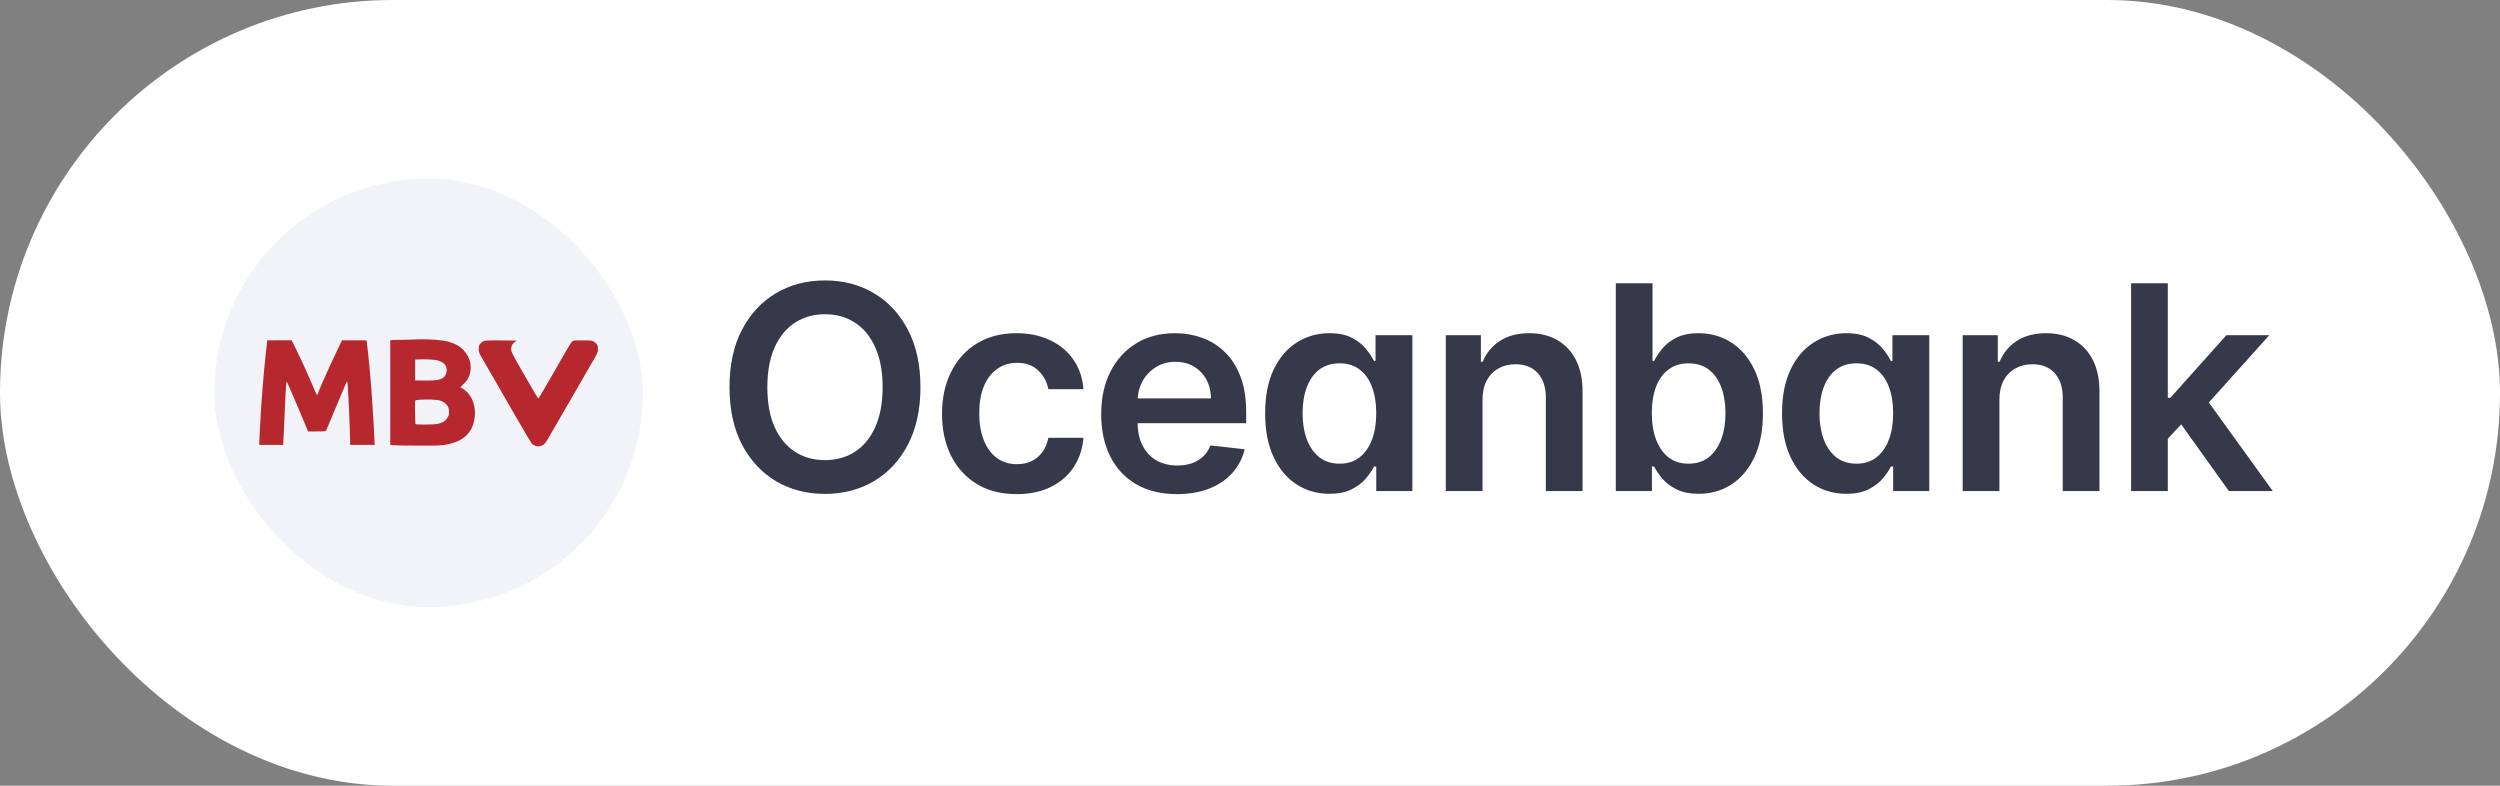 <svg width="140" height="44" viewBox="0 0 140 44" fill="none" xmlns="http://www.w3.org/2000/svg">
<rect x="0" y="0" width="140" height="44" fill="#808080" stroke="none"/>
<rect width="140" height="44" rx="22" fill="white"/>
<rect x="12" y="10" width="24" height="24" rx="12" fill="#F1F3F9"/>
<path d="M32.621 19.061C33.079 19.061 33.146 19.068 33.247 19.128C33.307 19.162 33.386 19.229 33.421 19.276C33.465 19.339 33.484 19.409 33.484 19.552C33.484 19.732 33.471 19.76 33.168 20.279C32.997 20.573 32.798 20.916 32.728 21.039C32.662 21.16 32.349 21.7 32.036 22.241C31.723 22.779 31.324 23.468 31.15 23.775C30.976 24.079 30.761 24.445 30.678 24.588C30.584 24.749 30.486 24.873 30.423 24.911C30.366 24.946 30.27 24.983 30.21 24.993C30.14 25.005 30.049 24.996 29.973 24.965C29.904 24.936 29.815 24.882 29.78 24.841C29.741 24.801 29.27 23.998 28.729 23.063L27.527 20.975C27.407 20.763 27.195 20.403 27.059 20.169C26.822 19.761 26.809 19.729 26.809 19.549C26.809 19.397 26.823 19.339 26.883 19.263C26.924 19.213 27 19.147 27.056 19.115C27.145 19.068 27.269 19.061 28.075 19.064C28.577 19.064 28.969 19.074 28.945 19.084C28.917 19.093 28.853 19.131 28.803 19.166C28.752 19.204 28.688 19.286 28.66 19.346C28.632 19.416 28.616 19.514 28.626 19.599C28.636 19.71 28.759 19.948 29.214 20.738C29.527 21.285 29.862 21.863 29.957 22.025C30.052 22.186 30.138 22.32 30.147 22.32C30.155 22.317 30.294 22.093 30.451 21.82C30.609 21.548 30.866 21.108 31.017 20.848C31.169 20.586 31.441 20.108 31.624 19.789C31.807 19.466 31.991 19.169 32.032 19.131C32.105 19.064 32.131 19.061 32.621 19.061ZM23.475 19.002C23.706 18.995 24.108 19.007 24.371 19.026C24.63 19.045 24.952 19.09 25.082 19.125C25.212 19.156 25.424 19.238 25.553 19.302C25.702 19.377 25.844 19.486 25.952 19.596C26.041 19.691 26.161 19.859 26.215 19.97C26.271 20.077 26.329 20.247 26.345 20.348C26.36 20.446 26.367 20.602 26.357 20.687C26.351 20.776 26.322 20.909 26.297 20.988C26.271 21.067 26.218 21.187 26.177 21.257C26.136 21.326 26.028 21.449 25.778 21.683L25.911 21.759C25.987 21.801 26.11 21.906 26.189 21.991C26.268 22.076 26.369 22.225 26.417 22.32C26.464 22.415 26.525 22.582 26.551 22.696C26.579 22.81 26.6 23.01 26.6 23.139C26.6 23.279 26.576 23.481 26.538 23.63C26.5 23.769 26.433 23.953 26.386 24.038C26.338 24.126 26.228 24.269 26.142 24.357C26.054 24.446 25.911 24.559 25.826 24.61C25.737 24.661 25.582 24.733 25.477 24.771C25.373 24.809 25.151 24.867 24.987 24.898C24.725 24.949 24.519 24.958 23.358 24.955C22.628 24.955 21.991 24.946 21.855 24.911V19.058L21.941 19.046C21.992 19.039 22.258 19.03 22.536 19.03C22.814 19.027 23.046 19.02 23.049 19.017C23.057 19.014 23.248 19.005 23.475 19.002ZM16.61 19.618C16.759 19.928 16.993 20.421 17.126 20.718C17.259 21.016 17.446 21.443 17.541 21.668C17.639 21.892 17.727 22.095 17.743 22.111C17.759 22.13 17.778 22.111 17.794 22.063C17.803 22.018 17.918 21.744 18.044 21.447C18.174 21.15 18.439 20.561 18.639 20.134C18.838 19.707 19.034 19.292 19.151 19.058H20.527L20.543 19.178C20.552 19.242 20.587 19.552 20.622 19.865C20.657 20.178 20.698 20.612 20.717 20.83C20.736 21.048 20.764 21.383 20.78 21.573C20.796 21.766 20.831 22.285 20.859 22.727C20.884 23.17 20.913 23.626 20.923 23.74C20.929 23.854 20.947 24.164 20.985 24.911H19.609L19.606 24.62C19.603 24.459 19.6 24.275 19.594 24.215C19.59 24.154 19.578 23.797 19.565 23.424C19.553 23.05 19.536 22.686 19.53 22.617C19.524 22.547 19.508 22.285 19.499 22.032C19.489 21.779 19.473 21.529 19.464 21.478C19.454 21.428 19.442 21.378 19.432 21.368C19.426 21.358 19.407 21.386 19.391 21.43C19.376 21.475 19.249 21.773 19.11 22.096C18.974 22.418 18.727 23 18.565 23.392C18.404 23.785 18.262 24.12 18.246 24.136C18.233 24.154 18.023 24.167 17.253 24.164L16.99 23.531C16.845 23.186 16.582 22.566 16.408 22.158C16.234 21.75 16.082 21.403 16.066 21.384C16.05 21.365 16.032 21.45 16.022 21.589C16.013 21.718 15.997 21.947 15.987 22.096C15.981 22.244 15.965 22.557 15.956 22.791C15.946 23.025 15.931 23.361 15.925 23.535C15.918 23.709 15.899 24.089 15.861 24.911H14.516L14.532 24.509C14.541 24.284 14.558 23.989 14.564 23.85C14.574 23.711 14.586 23.471 14.595 23.313C14.605 23.158 14.62 22.908 14.627 22.759C14.636 22.611 14.668 22.212 14.693 21.874C14.719 21.535 14.76 21.023 14.789 20.735C14.814 20.447 14.855 20.035 14.881 19.817C14.906 19.599 14.934 19.34 14.947 19.242L14.966 19.058L16.336 19.055L16.61 19.618ZM24.101 22.374C23.902 22.371 23.636 22.374 23.51 22.384C23.386 22.393 23.273 22.412 23.257 22.425C23.244 22.443 23.238 22.739 23.241 23.089C23.247 23.439 23.26 23.736 23.266 23.75C23.273 23.766 23.51 23.775 23.795 23.775C24.076 23.775 24.386 23.763 24.481 23.744C24.576 23.725 24.719 23.68 24.798 23.639C24.893 23.592 24.975 23.512 25.045 23.411C25.133 23.275 25.148 23.227 25.145 23.063C25.145 22.927 25.124 22.838 25.073 22.747C25.035 22.68 24.953 22.589 24.892 22.548C24.832 22.506 24.712 22.453 24.624 22.427C24.538 22.402 24.301 22.38 24.101 22.374ZM23.494 20.128L23.248 20.134V21.305C23.529 21.311 23.782 21.311 23.991 21.311C24.2 21.311 24.444 21.292 24.529 21.273C24.618 21.254 24.734 21.209 24.791 21.175C24.845 21.143 24.921 21.058 24.956 20.988C24.991 20.918 25.019 20.801 25.019 20.725C25.019 20.653 24.994 20.542 24.959 20.482C24.927 20.422 24.838 20.333 24.762 20.286C24.687 20.238 24.545 20.185 24.45 20.169C24.355 20.15 24.155 20.134 24.007 20.128C23.858 20.121 23.627 20.122 23.494 20.125V20.128Z" fill="#B6282D"/>
<path d="M51.545 21.682C51.545 22.936 51.311 24.009 50.841 24.903C50.375 25.794 49.739 26.475 48.932 26.949C48.129 27.422 47.218 27.659 46.199 27.659C45.18 27.659 44.267 27.422 43.46 26.949C42.657 26.472 42.021 25.788 41.551 24.898C41.085 24.004 40.852 22.932 40.852 21.682C40.852 20.428 41.085 19.356 41.551 18.466C42.021 17.572 42.657 16.888 43.46 16.415C44.267 15.941 45.18 15.704 46.199 15.704C47.218 15.704 48.129 15.941 48.932 16.415C49.739 16.888 50.375 17.572 50.841 18.466C51.311 19.356 51.545 20.428 51.545 21.682ZM49.426 21.682C49.426 20.799 49.288 20.055 49.011 19.449C48.739 18.839 48.36 18.379 47.875 18.068C47.39 17.754 46.831 17.597 46.199 17.597C45.566 17.597 45.008 17.754 44.523 18.068C44.038 18.379 43.657 18.839 43.381 19.449C43.108 20.055 42.972 20.799 42.972 21.682C42.972 22.564 43.108 23.311 43.381 23.921C43.657 24.526 44.038 24.987 44.523 25.301C45.008 25.612 45.566 25.767 46.199 25.767C46.831 25.767 47.39 25.612 47.875 25.301C48.36 24.987 48.739 24.526 49.011 23.921C49.288 23.311 49.426 22.564 49.426 21.682ZM56.934 27.671C56.063 27.671 55.315 27.479 54.69 27.097C54.069 26.714 53.59 26.186 53.252 25.511C52.919 24.833 52.752 24.053 52.752 23.171C52.752 22.284 52.923 21.502 53.264 20.824C53.605 20.142 54.086 19.612 54.707 19.233C55.332 18.85 56.071 18.659 56.923 18.659C57.631 18.659 58.258 18.79 58.804 19.051C59.353 19.309 59.79 19.674 60.116 20.148C60.442 20.617 60.627 21.167 60.673 21.796H58.707C58.627 21.375 58.438 21.025 58.139 20.744C57.843 20.46 57.447 20.318 56.951 20.318C56.531 20.318 56.161 20.432 55.843 20.659C55.525 20.883 55.277 21.204 55.099 21.625C54.925 22.046 54.838 22.549 54.838 23.136C54.838 23.731 54.925 24.242 55.099 24.671C55.273 25.095 55.518 25.422 55.832 25.653C56.15 25.881 56.523 25.994 56.951 25.994C57.254 25.994 57.525 25.938 57.764 25.824C58.006 25.706 58.209 25.538 58.372 25.318C58.535 25.099 58.646 24.831 58.707 24.517H60.673C60.624 25.134 60.442 25.682 60.127 26.159C59.813 26.633 59.385 27.004 58.843 27.273C58.302 27.538 57.665 27.671 56.934 27.671ZM65.906 27.671C65.031 27.671 64.275 27.489 63.638 27.125C63.006 26.758 62.519 26.239 62.178 25.568C61.837 24.894 61.667 24.1 61.667 23.188C61.667 22.29 61.837 21.502 62.178 20.824C62.523 20.142 63.004 19.612 63.621 19.233C64.239 18.85 64.964 18.659 65.797 18.659C66.335 18.659 66.843 18.746 67.32 18.921C67.801 19.091 68.225 19.356 68.593 19.716C68.964 20.076 69.256 20.534 69.468 21.091C69.68 21.644 69.786 22.303 69.786 23.068V23.699H62.633V22.312H67.814C67.811 21.919 67.725 21.568 67.559 21.261C67.392 20.951 67.159 20.706 66.86 20.528C66.564 20.35 66.22 20.261 65.826 20.261C65.406 20.261 65.036 20.364 64.718 20.568C64.4 20.769 64.152 21.034 63.974 21.364C63.799 21.689 63.71 22.047 63.707 22.438V23.648C63.707 24.155 63.799 24.591 63.985 24.954C64.171 25.314 64.43 25.591 64.763 25.784C65.097 25.974 65.487 26.068 65.934 26.068C66.233 26.068 66.504 26.026 66.746 25.943C66.989 25.856 67.199 25.729 67.377 25.562C67.555 25.396 67.689 25.189 67.781 24.943L69.701 25.159C69.58 25.667 69.349 26.11 69.008 26.489C68.671 26.864 68.239 27.155 67.712 27.364C67.186 27.568 66.584 27.671 65.906 27.671ZM74.445 27.653C73.759 27.653 73.146 27.477 72.604 27.125C72.062 26.773 71.634 26.261 71.32 25.591C71.005 24.921 70.848 24.106 70.848 23.148C70.848 22.178 71.007 21.36 71.326 20.693C71.647 20.023 72.081 19.517 72.627 19.176C73.172 18.831 73.78 18.659 74.451 18.659C74.962 18.659 75.382 18.746 75.712 18.921C76.041 19.091 76.303 19.297 76.496 19.54C76.689 19.778 76.839 20.004 76.945 20.216H77.03V18.773H79.093V27.5H77.07V26.125H76.945C76.839 26.337 76.685 26.562 76.485 26.801C76.284 27.036 76.019 27.237 75.689 27.403C75.36 27.57 74.945 27.653 74.445 27.653ZM75.019 25.966C75.454 25.966 75.826 25.849 76.132 25.614C76.439 25.375 76.672 25.044 76.831 24.619C76.99 24.195 77.07 23.701 77.07 23.136C77.07 22.572 76.99 22.081 76.831 21.665C76.676 21.248 76.445 20.924 76.138 20.693C75.835 20.462 75.462 20.347 75.019 20.347C74.56 20.347 74.178 20.466 73.871 20.704C73.564 20.943 73.333 21.273 73.178 21.693C73.022 22.114 72.945 22.595 72.945 23.136C72.945 23.682 73.022 24.169 73.178 24.597C73.337 25.021 73.57 25.356 73.877 25.602C74.187 25.845 74.568 25.966 75.019 25.966ZM83.021 22.386V27.5H80.964V18.773H82.93V20.256H83.032C83.233 19.767 83.553 19.379 83.993 19.091C84.436 18.803 84.983 18.659 85.635 18.659C86.237 18.659 86.762 18.788 87.209 19.046C87.659 19.303 88.008 19.676 88.254 20.165C88.504 20.653 88.627 21.246 88.623 21.943V27.5H86.567V22.261C86.567 21.678 86.415 21.222 86.112 20.892C85.813 20.562 85.398 20.398 84.868 20.398C84.508 20.398 84.188 20.477 83.907 20.636C83.631 20.792 83.413 21.017 83.254 21.312C83.099 21.608 83.021 21.966 83.021 22.386ZM90.485 27.5V15.864H92.542V20.216H92.627C92.733 20.004 92.883 19.778 93.076 19.54C93.269 19.297 93.531 19.091 93.86 18.921C94.19 18.746 94.61 18.659 95.122 18.659C95.796 18.659 96.404 18.831 96.945 19.176C97.491 19.517 97.923 20.023 98.241 20.693C98.563 21.36 98.724 22.178 98.724 23.148C98.724 24.106 98.567 24.921 98.252 25.591C97.938 26.261 97.51 26.773 96.968 27.125C96.427 27.477 95.813 27.653 95.127 27.653C94.627 27.653 94.213 27.57 93.883 27.403C93.553 27.237 93.288 27.036 93.088 26.801C92.891 26.562 92.737 26.337 92.627 26.125H92.508V27.5H90.485ZM92.502 23.136C92.502 23.701 92.582 24.195 92.741 24.619C92.904 25.044 93.137 25.375 93.44 25.614C93.747 25.849 94.118 25.966 94.553 25.966C95.008 25.966 95.389 25.845 95.695 25.602C96.002 25.356 96.233 25.021 96.389 24.597C96.548 24.169 96.627 23.682 96.627 23.136C96.627 22.595 96.55 22.114 96.394 21.693C96.239 21.273 96.008 20.943 95.701 20.704C95.394 20.466 95.012 20.347 94.553 20.347C94.114 20.347 93.741 20.462 93.434 20.693C93.127 20.924 92.894 21.248 92.735 21.665C92.58 22.081 92.502 22.572 92.502 23.136ZM103.391 27.653C102.705 27.653 102.092 27.477 101.55 27.125C101.009 26.773 100.58 26.261 100.266 25.591C99.952 24.921 99.794 24.106 99.794 23.148C99.794 22.178 99.954 21.36 100.272 20.693C100.594 20.023 101.027 19.517 101.573 19.176C102.118 18.831 102.726 18.659 103.397 18.659C103.908 18.659 104.329 18.746 104.658 18.921C104.988 19.091 105.249 19.297 105.442 19.54C105.635 19.778 105.785 20.004 105.891 20.216H105.976V18.773H108.039V27.5H106.016V26.125H105.891C105.785 26.337 105.632 26.562 105.431 26.801C105.23 27.036 104.965 27.237 104.635 27.403C104.306 27.57 103.891 27.653 103.391 27.653ZM103.965 25.966C104.401 25.966 104.772 25.849 105.079 25.614C105.385 25.375 105.618 25.044 105.777 24.619C105.937 24.195 106.016 23.701 106.016 23.136C106.016 22.572 105.937 22.081 105.777 21.665C105.622 21.248 105.391 20.924 105.084 20.693C104.781 20.462 104.408 20.347 103.965 20.347C103.507 20.347 103.124 20.466 102.817 20.704C102.51 20.943 102.279 21.273 102.124 21.693C101.969 22.114 101.891 22.595 101.891 23.136C101.891 23.682 101.969 24.169 102.124 24.597C102.283 25.021 102.516 25.356 102.823 25.602C103.134 25.845 103.514 25.966 103.965 25.966ZM111.967 22.386V27.5H109.911V18.773H111.876V20.256H111.979C112.18 19.767 112.5 19.379 112.939 19.091C113.382 18.803 113.93 18.659 114.581 18.659C115.183 18.659 115.708 18.788 116.155 19.046C116.606 19.303 116.954 19.676 117.2 20.165C117.45 20.653 117.573 21.246 117.57 21.943V27.5H115.513V22.261C115.513 21.678 115.361 21.222 115.058 20.892C114.759 20.562 114.344 20.398 113.814 20.398C113.454 20.398 113.134 20.477 112.854 20.636C112.577 20.792 112.359 21.017 112.2 21.312C112.045 21.608 111.967 21.966 111.967 22.386ZM121.216 24.761L121.21 22.278H121.539L124.676 18.773H127.079L123.221 23.068H122.795L121.216 24.761ZM119.341 27.5V15.864H121.397V27.5H119.341ZM124.818 27.5L121.977 23.528L123.363 22.079L127.278 27.5H124.818Z" fill="#36394A"/>
</svg>
